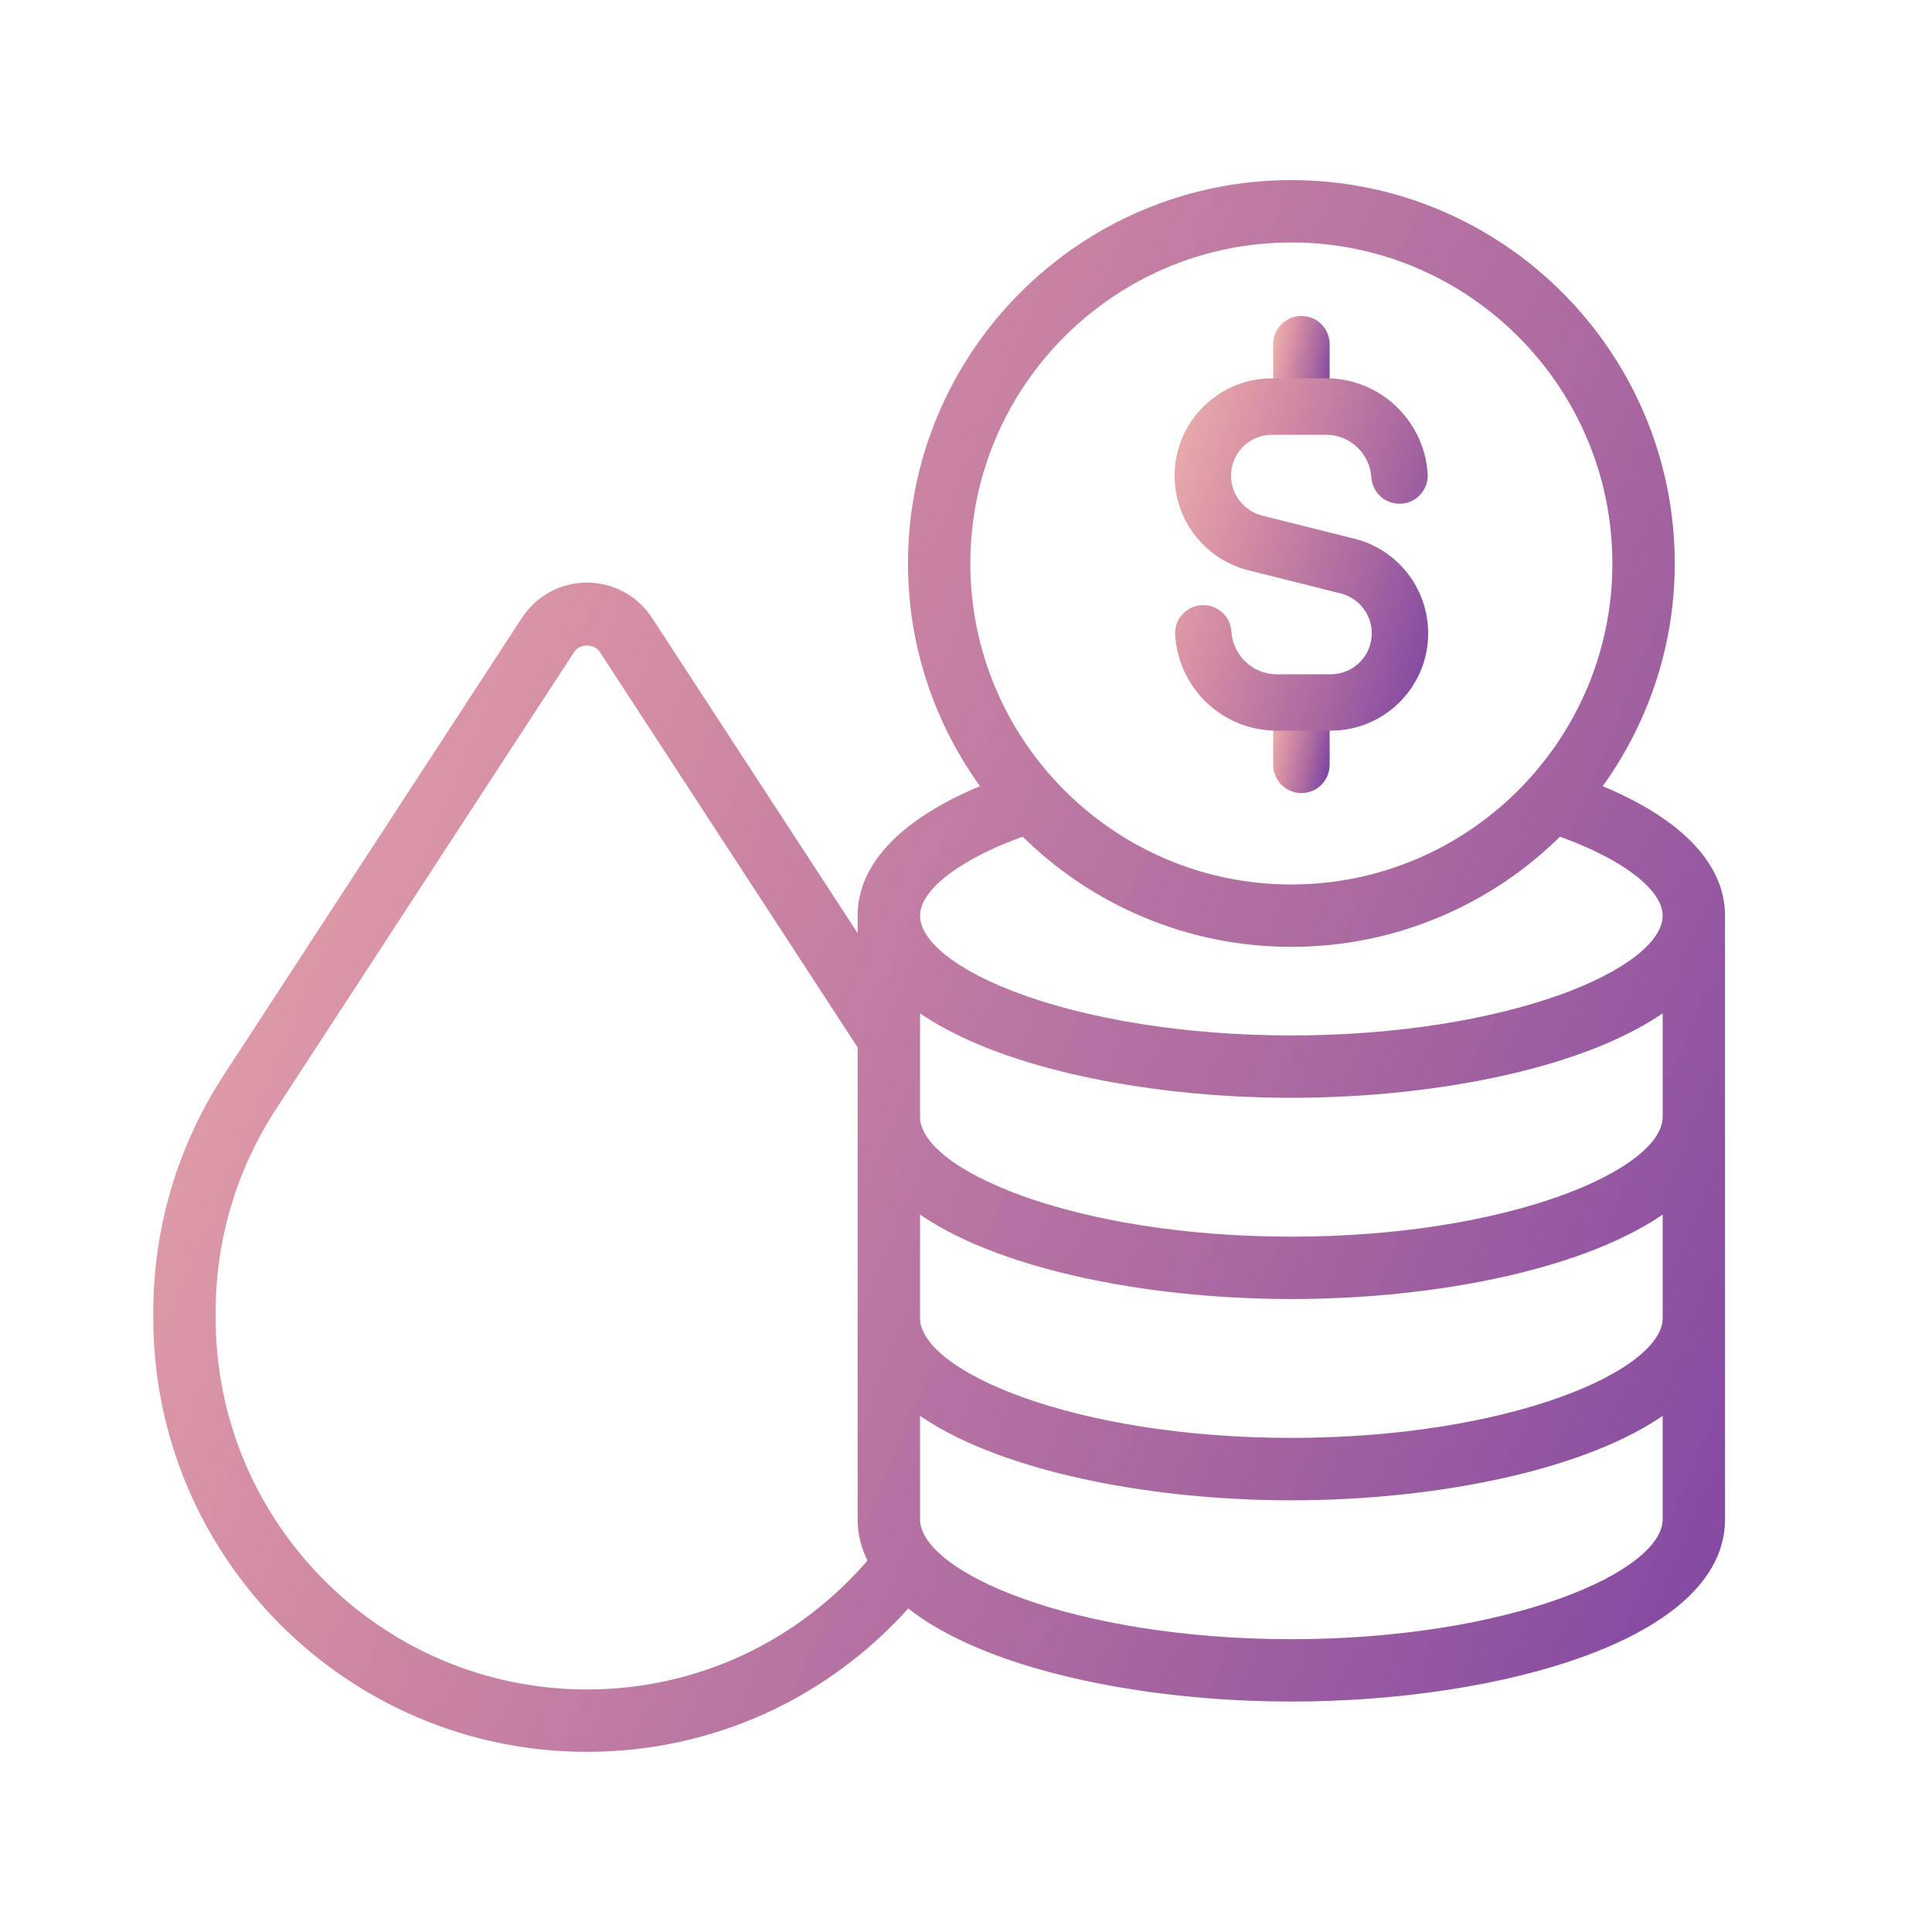 <svg width="32" height="32" viewBox="0 0 32 32" fill="none" xmlns="http://www.w3.org/2000/svg">
<g clip-path="url(#clip0)">
<path d="M21.973 5.7C21.973 5.47 21.786 5.283 21.556 5.283C21.325 5.283 21.138 5.47 21.138 5.7V6.517C21.138 6.747 21.325 6.934 21.556 6.934C21.786 6.934 21.973 6.747 21.973 6.517V5.7Z" fill="url(#paint0_linear)" stroke="url(#paint1_linear)" stroke-width="0.1" stroke-linecap="round" stroke-linejoin="round"/>
<path d="M21.973 11.852C21.973 11.621 21.786 11.434 21.556 11.434C21.325 11.434 21.138 11.621 21.138 11.852V12.668C21.138 12.899 21.325 13.086 21.556 13.086C21.786 13.086 21.973 12.899 21.973 12.668V11.852Z" fill="url(#paint2_linear)" stroke="url(#paint3_linear)" stroke-width="0.1" stroke-linecap="round" stroke-linejoin="round"/>
<path d="M20.689 9.397L20.689 9.397L22.219 9.781C22.543 9.863 22.771 10.154 22.771 10.489C22.771 10.892 22.444 11.218 22.042 11.218H21.147C20.722 11.218 20.374 10.886 20.346 10.462C20.331 10.232 20.133 10.058 19.903 10.073C19.673 10.088 19.498 10.287 19.514 10.517C19.569 11.37 20.273 12.052 21.147 12.052H22.042C22.905 12.052 23.605 11.353 23.605 10.489C23.605 9.772 23.118 9.146 22.422 8.971L20.892 8.588L20.892 8.588L20.892 8.587L20.892 8.587L20.892 8.587L20.892 8.587L20.892 8.587C20.892 8.587 20.892 8.587 20.892 8.587C20.568 8.506 20.34 8.214 20.34 7.88C20.34 7.477 20.666 7.151 21.069 7.151H21.964C22.388 7.151 22.736 7.482 22.764 7.904C22.779 8.134 22.978 8.308 23.208 8.293C23.438 8.278 23.612 8.079 23.597 7.849C23.54 6.997 22.836 6.316 21.964 6.316H21.069C20.205 6.316 19.505 7.017 19.505 7.88C19.505 8.597 19.994 9.222 20.689 9.397ZM20.916 8.645L20.928 8.648C20.928 8.648 20.928 8.648 20.928 8.648C20.928 8.635 20.924 8.624 20.919 8.614C20.92 8.624 20.919 8.635 20.916 8.645ZM20.902 8.591C20.903 8.592 20.903 8.592 20.904 8.592C20.903 8.592 20.902 8.591 20.901 8.591L20.902 8.591ZM20.897 8.589L20.898 8.589L20.897 8.589L20.897 8.589ZM20.879 8.586C20.876 8.587 20.87 8.589 20.863 8.594C20.866 8.59 20.87 8.587 20.873 8.586C20.875 8.586 20.877 8.586 20.879 8.586ZM20.885 8.586L20.883 8.586C20.884 8.586 20.884 8.586 20.885 8.586L20.885 8.586ZM20.889 8.587L20.888 8.587L20.889 8.587L20.89 8.587L20.889 8.587Z" fill="url(#paint4_linear)" stroke="url(#paint5_linear)" stroke-width="0.1" stroke-linecap="round" stroke-linejoin="round"/>
<path d="M16.309 13.044C14.996 13.578 14.255 14.314 14.255 15.166V15.624L10.757 10.26L10.757 10.26C10.528 9.909 10.141 9.7 9.722 9.7C9.303 9.7 8.916 9.909 8.687 10.26L8.687 10.26L3.747 17.835C2.99 18.997 2.589 20.344 2.589 21.731V21.833C2.589 25.767 5.789 28.966 9.722 28.966C11.78 28.966 13.685 28.095 15.038 26.573C15.664 27.081 16.619 27.468 17.721 27.729C18.847 27.996 20.132 28.133 21.389 28.133C23.11 28.133 24.887 27.877 26.235 27.382C26.91 27.135 27.48 26.826 27.882 26.458C28.285 26.089 28.522 25.658 28.522 25.166V15.166C28.522 14.314 27.782 13.578 26.468 13.044C27.232 12.002 27.689 10.721 27.689 9.333C27.689 5.859 24.863 3.033 21.389 3.033C17.915 3.033 15.089 5.859 15.089 9.333C15.089 10.721 15.546 12.002 16.309 13.044ZM21.389 3.966C24.348 3.966 26.756 6.374 26.756 9.333C26.756 12.292 24.348 14.7 21.389 14.7C18.43 14.7 16.022 12.292 16.022 9.333C16.022 6.374 18.43 3.966 21.389 3.966ZM15.659 14.46C15.963 14.224 16.403 13.996 16.951 13.8C18.091 14.932 19.659 15.633 21.389 15.633C23.118 15.633 24.687 14.932 25.826 13.8C26.374 13.996 26.815 14.224 27.119 14.46C27.43 14.702 27.589 14.945 27.589 15.166C27.589 15.389 27.437 15.629 27.134 15.867C26.834 16.104 26.393 16.332 25.838 16.53C24.729 16.925 23.173 17.2 21.389 17.2C19.605 17.2 18.048 16.925 16.939 16.53C16.384 16.332 15.944 16.104 15.643 15.867C15.341 15.629 15.189 15.389 15.189 15.166C15.189 14.945 15.347 14.702 15.659 14.46ZM9.722 28.033C6.303 28.033 3.522 25.252 3.522 21.833V21.731C3.522 20.526 3.87 19.355 4.529 18.345L4.487 18.317L4.529 18.345L9.469 10.77C9.523 10.687 9.62 10.643 9.722 10.643C9.823 10.643 9.921 10.687 9.976 10.77L14.255 17.333V25.166C14.255 25.412 14.317 25.641 14.427 25.856C13.245 27.239 11.553 28.033 9.722 28.033ZM21.389 27.2C19.605 27.2 18.048 26.925 16.939 26.53C16.384 26.332 15.944 26.104 15.643 25.867C15.341 25.629 15.189 25.389 15.189 25.166V23.355C15.831 23.82 16.759 24.175 17.815 24.417C18.918 24.67 20.166 24.8 21.389 24.8C22.611 24.8 23.859 24.67 24.962 24.417C26.019 24.175 26.946 23.82 27.589 23.355V25.166C27.589 25.389 27.437 25.629 27.134 25.867C26.834 26.104 26.393 26.332 25.838 26.53C24.729 26.925 23.173 27.2 21.389 27.2ZM21.389 23.866C19.605 23.866 18.048 23.592 16.939 23.196C16.384 22.998 15.944 22.771 15.643 22.534C15.341 22.296 15.189 22.056 15.189 21.833V20.021C15.831 20.486 16.759 20.842 17.815 21.084C18.918 21.337 20.166 21.466 21.389 21.466C22.611 21.466 23.859 21.337 24.962 21.084C26.019 20.842 26.946 20.486 27.589 20.021V21.833C27.589 22.056 27.437 22.296 27.134 22.534C26.834 22.771 26.393 22.998 25.838 23.196C24.729 23.592 23.173 23.866 21.389 23.866ZM21.389 20.533C19.605 20.533 18.048 20.259 16.939 19.863C16.384 19.665 15.944 19.438 15.643 19.201C15.341 18.963 15.189 18.722 15.189 18.5V16.688C15.831 17.153 16.759 17.509 17.815 17.751C18.918 18.003 20.166 18.133 21.389 18.133C22.611 18.133 23.859 18.003 24.962 17.751C26.019 17.509 26.946 17.153 27.589 16.688V18.5C27.589 18.722 27.437 18.963 27.134 19.201C26.834 19.438 26.393 19.665 25.838 19.863C24.729 20.259 23.173 20.533 21.389 20.533Z" fill="url(#paint6_linear)" stroke="url(#paint7_linear)" stroke-width="0.1"/>
</g>
<defs>
<linearGradient id="paint0_linear" x1="21.188" y1="5.333" x2="22.192" y2="5.533" gradientUnits="userSpaceOnUse">
<stop stop-color="#EAAFAC"/>
<stop offset="0.297" stop-color="#D58EA4"/>
<stop offset="0.693" stop-color="#A968A0"/>
<stop offset="1" stop-color="#8046A2"/>
</linearGradient>
<linearGradient id="paint1_linear" x1="21.188" y1="5.333" x2="22.192" y2="5.533" gradientUnits="userSpaceOnUse">
<stop stop-color="#EAAFAC"/>
<stop offset="0.297" stop-color="#D58EA4"/>
<stop offset="0.693" stop-color="#A968A0"/>
<stop offset="1" stop-color="#8046A2"/>
</linearGradient>
<linearGradient id="paint2_linear" x1="21.188" y1="11.484" x2="22.192" y2="11.684" gradientUnits="userSpaceOnUse">
<stop stop-color="#EAAFAC"/>
<stop offset="0.297" stop-color="#D58EA4"/>
<stop offset="0.693" stop-color="#A968A0"/>
<stop offset="1" stop-color="#8046A2"/>
</linearGradient>
<linearGradient id="paint3_linear" x1="21.188" y1="11.484" x2="22.192" y2="11.684" gradientUnits="userSpaceOnUse">
<stop stop-color="#EAAFAC"/>
<stop offset="0.297" stop-color="#D58EA4"/>
<stop offset="0.693" stop-color="#A968A0"/>
<stop offset="1" stop-color="#8046A2"/>
</linearGradient>
<linearGradient id="paint4_linear" x1="19.555" y1="6.366" x2="24.773" y2="7.922" gradientUnits="userSpaceOnUse">
<stop stop-color="#EAAFAC"/>
<stop offset="0.297" stop-color="#D58EA4"/>
<stop offset="0.693" stop-color="#A968A0"/>
<stop offset="1" stop-color="#8046A2"/>
</linearGradient>
<linearGradient id="paint5_linear" x1="19.555" y1="6.366" x2="24.773" y2="7.922" gradientUnits="userSpaceOnUse">
<stop stop-color="#EAAFAC"/>
<stop offset="0.297" stop-color="#D58EA4"/>
<stop offset="0.693" stop-color="#A968A0"/>
<stop offset="1" stop-color="#8046A2"/>
</linearGradient>
<linearGradient id="paint6_linear" x1="2.639" y1="3.083" x2="33.821" y2="16.19" gradientUnits="userSpaceOnUse">
<stop stop-color="#EAAFAC"/>
<stop offset="0.297" stop-color="#D58EA4"/>
<stop offset="0.693" stop-color="#A968A0"/>
<stop offset="1" stop-color="#8046A2"/>
</linearGradient>
<linearGradient id="paint7_linear" x1="2.639" y1="3.083" x2="33.821" y2="16.19" gradientUnits="userSpaceOnUse">
<stop stop-color="#EAAFAC"/>
<stop offset="0.297" stop-color="#D58EA4"/>
<stop offset="0.693" stop-color="#A968A0"/>
<stop offset="1" stop-color="#8046A2"/>
</linearGradient>
<clipPath id="clip0">
<rect width="26.667" height="26.667" fill="white" transform="translate(2.222 2.667)"/>
</clipPath>
</defs>
</svg>
